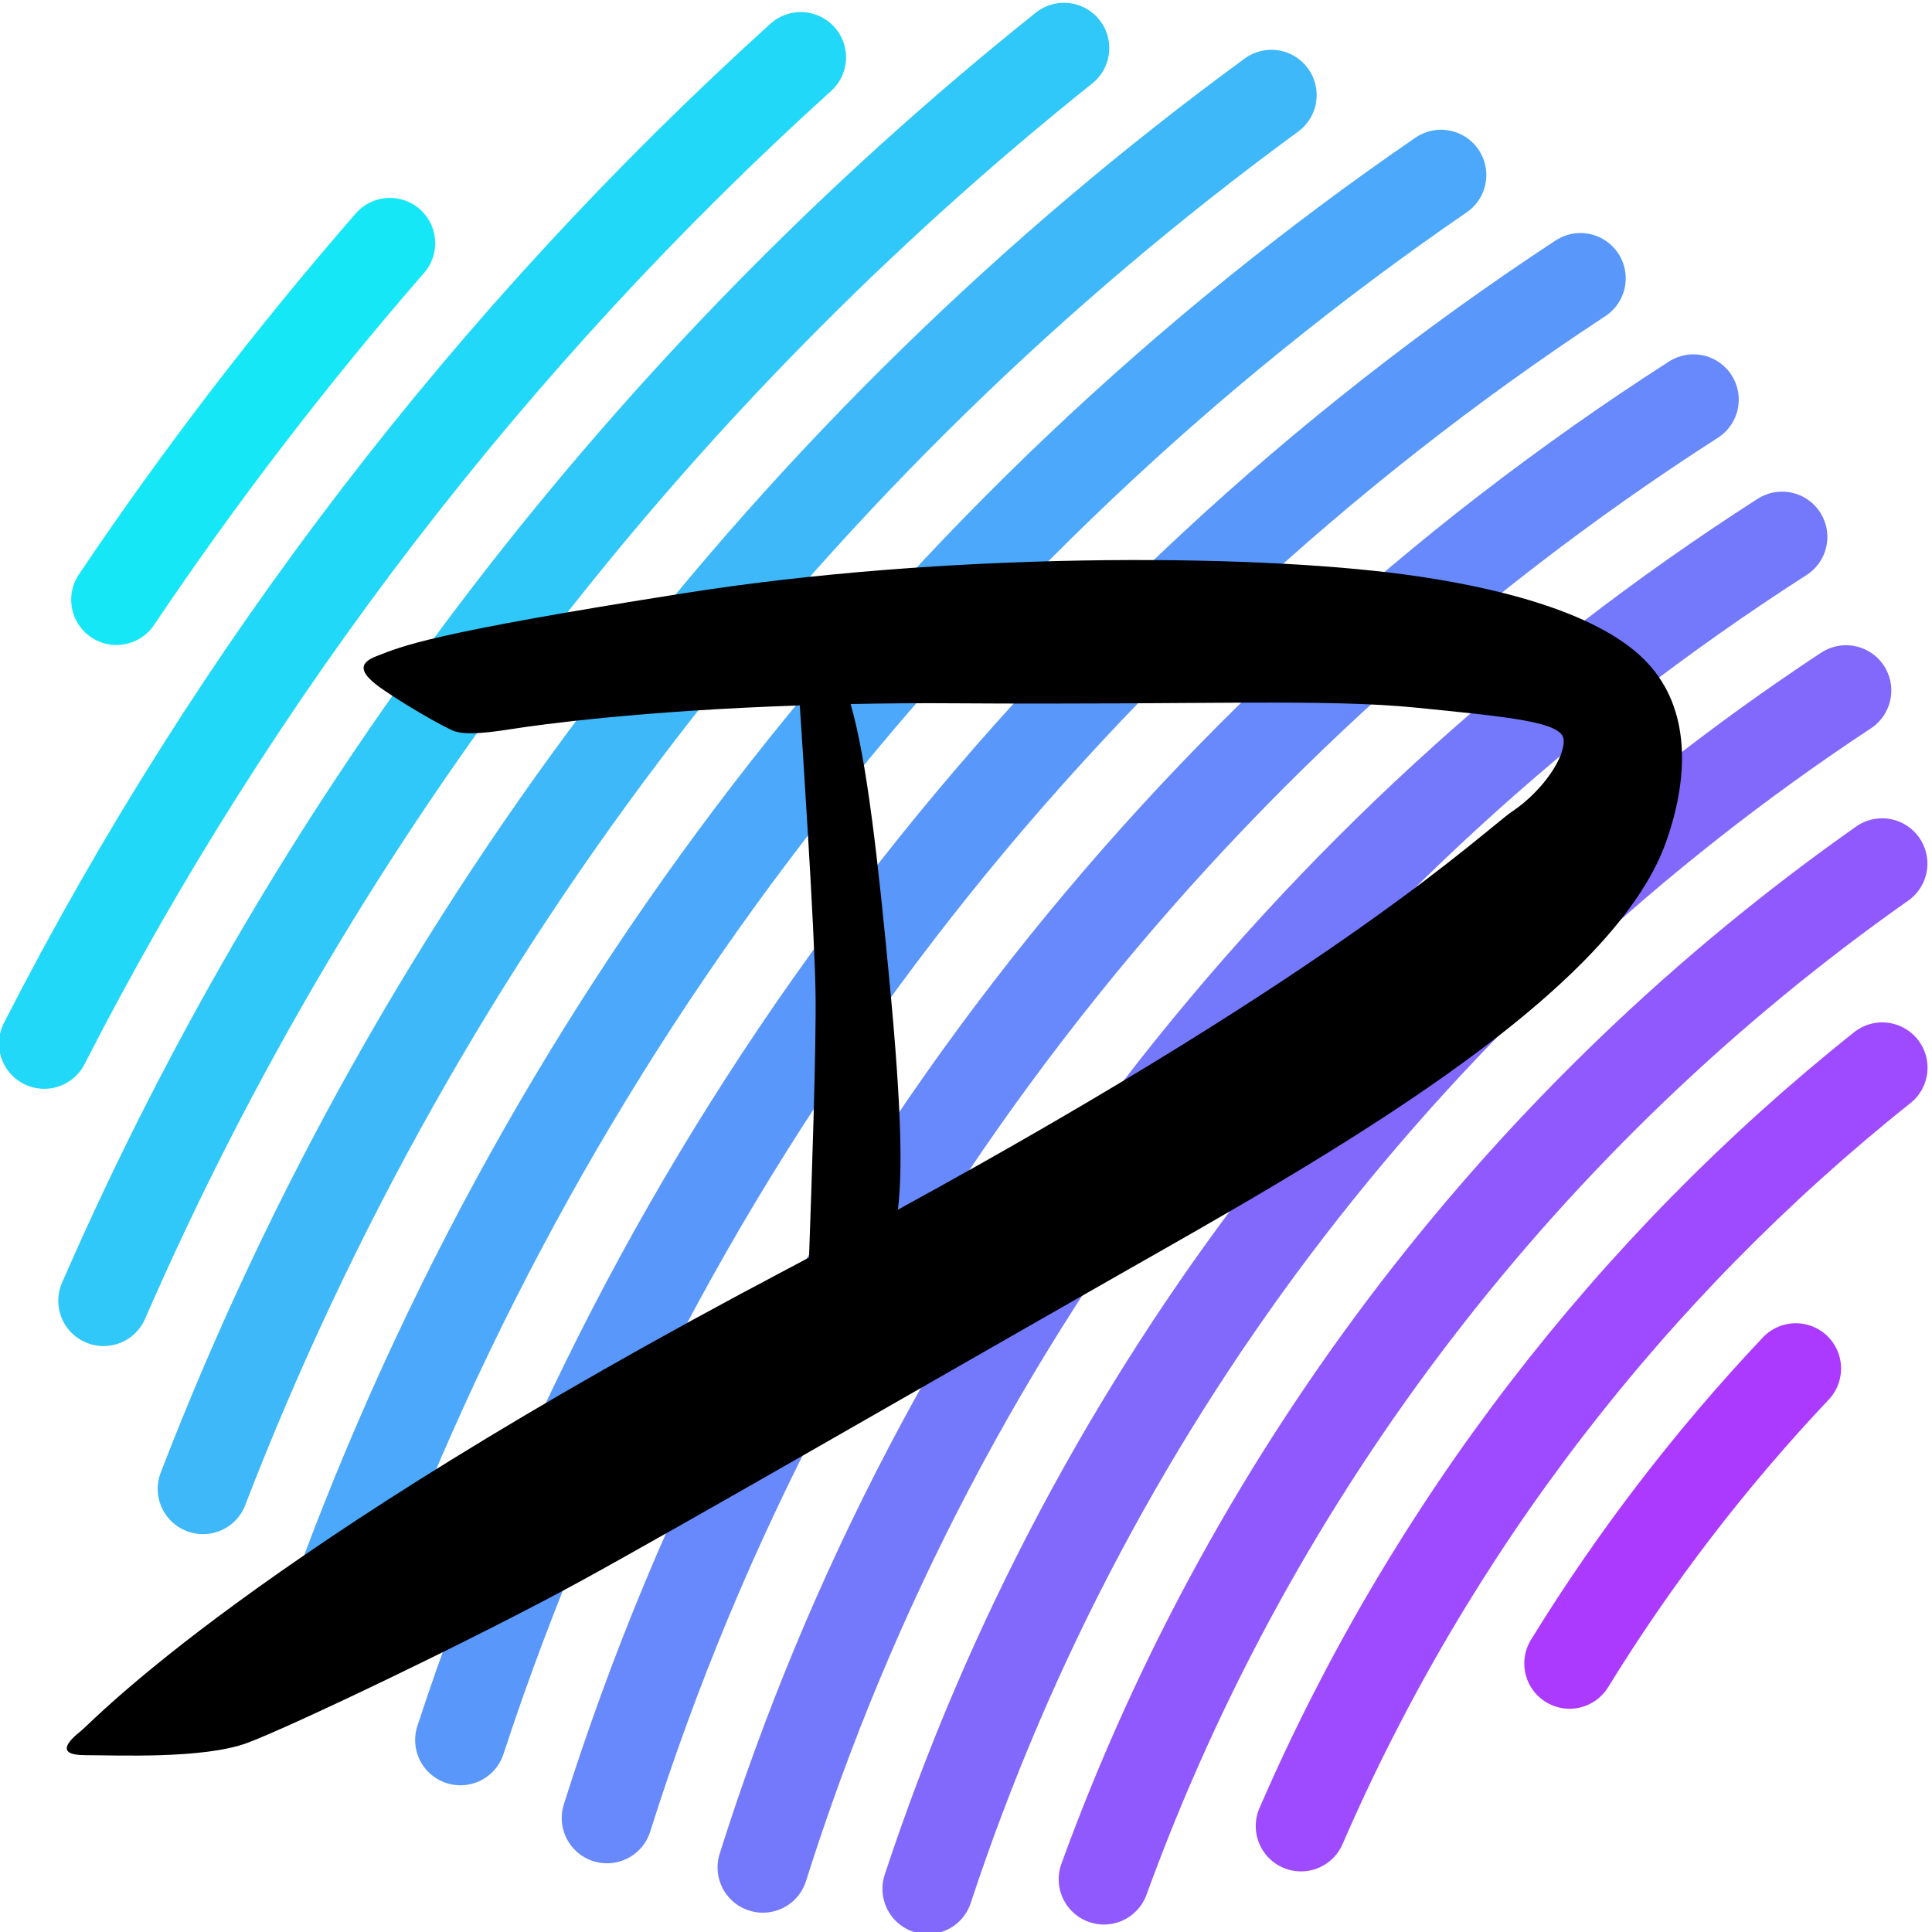 <svg xmlns="http://www.w3.org/2000/svg" viewBox="0 0 32 32" width="32" height="32">
<style>@media(prefers-color-scheme:dark){#d{fill:#fff}}</style>
<path d="m25.997,27.552c1.081-1.757,2.338-3.393,3.747-4.885" fill="none" stroke="#ab3afe" stroke-linecap="round" stroke-linejoin="round" stroke-width="1.5"/>
<path d="m31.176,17.684c-4.157,3.313-7.486,7.62-9.627,12.562" fill="none" stroke="#9e4afe" stroke-linecap="round" stroke-linejoin="round" stroke-width="1.5"/>
<path d="m31.174,14.304c-5.854,4.122-10.4,9.978-12.889,16.822" fill="none" stroke="#9059fd" stroke-linecap="round" stroke-linejoin="round" stroke-width="1.5"/>
<path d="m30.576,11.437c-7.079,4.669-12.504,11.64-15.21,19.848" fill="none" stroke="#8269fc" stroke-linecap="round" stroke-linejoin="round" stroke-width="1.5"/>
<path d="m29.517,8.893c-7.936,5.092-13.988,12.864-16.882,22.037" fill="none" stroke="#7479fc" stroke-linecap="round" stroke-linejoin="round" stroke-width="1.5"/>
<path d="m28.049,6.619c-8.459,5.43-14.909,13.715-17.995,23.493" fill="none" stroke="#6789fb" stroke-linecap="round" stroke-linejoin="round" stroke-width="1.5"/>
<path d="m26.177,4.61c-8.646,5.681-15.267,14.189-18.551,24.21" fill="none" stroke="#5998fa" stroke-linecap="round" stroke-linejoin="round" stroke-width="1.5"/>
<path d="m23.868,2.899c-8.48,5.822-15.028,14.25-18.493,24.13" fill="none" stroke="#4ba8fa" stroke-linecap="round" stroke-linejoin="round" stroke-width="1.5"/>
<path d="m21.058,1.575C13.144,7.369,6.946,15.364,3.362,24.66" fill="none" stroke="#3eb8f9" stroke-linecap="round" stroke-linejoin="round" stroke-width="1.5"/>
<path d="m17.623.796C10.765,6.279,5.268,13.39,1.715,21.545" fill="none" stroke="#30c8f8" stroke-linecap="round" stroke-linejoin="round" stroke-width="1.5"/>
<path d="m13.263.95C8.16,5.569,3.897,11.099.733,17.284" fill="none" stroke="#22d8f8" stroke-linecap="round" stroke-linejoin="round" stroke-width="1.5"/>
<path d="m1.929,9.933c1.388-2.064,2.902-4.035,4.529-5.905" fill="none" stroke="#15e7f7" stroke-linecap="round" stroke-linejoin="round" stroke-width="1.5"/>
<path id="d" d="m27.238,10.928c-.826-.826-2.579-1.227-3.99-1.415-2.628-.35-7.629-.364-11.902.31s-4.673.876-5.117,1.048c-.251.098-.294.23-.015.454.279.225,1.169.746,1.332.792.123.034.318.056.938-.043.477-.076,2.152-.302,4.763-.39.044.665.245,3.705.261,4.775.013.884-.066,3.201-.108,4.37-.114.061-.225.12-.341.181C4.134,25.715,1.546,28.506,1.344,28.667s-.445.404.067.404,1.955.067,2.682-.202,3.828-1.752,5.527-2.682,5.756-3.275,8.977-5.109c3.222-1.833,8.084-4.538,9.001-7.14.424-1.205.352-2.298-.361-3.01Zm-2.184,2.507c-.476.325-2.721,2.523-10.182,6.601.076-.616.062-1.632-.125-3.631-.205-2.187-.391-3.823-.658-4.744.551-.011,1.133-.017,1.753-.012,4.098.027,6.093-.081,7.636.074,1.543.155,2.389.236,2.42.522s-.33.839-.842,1.19Z"/>
</svg>